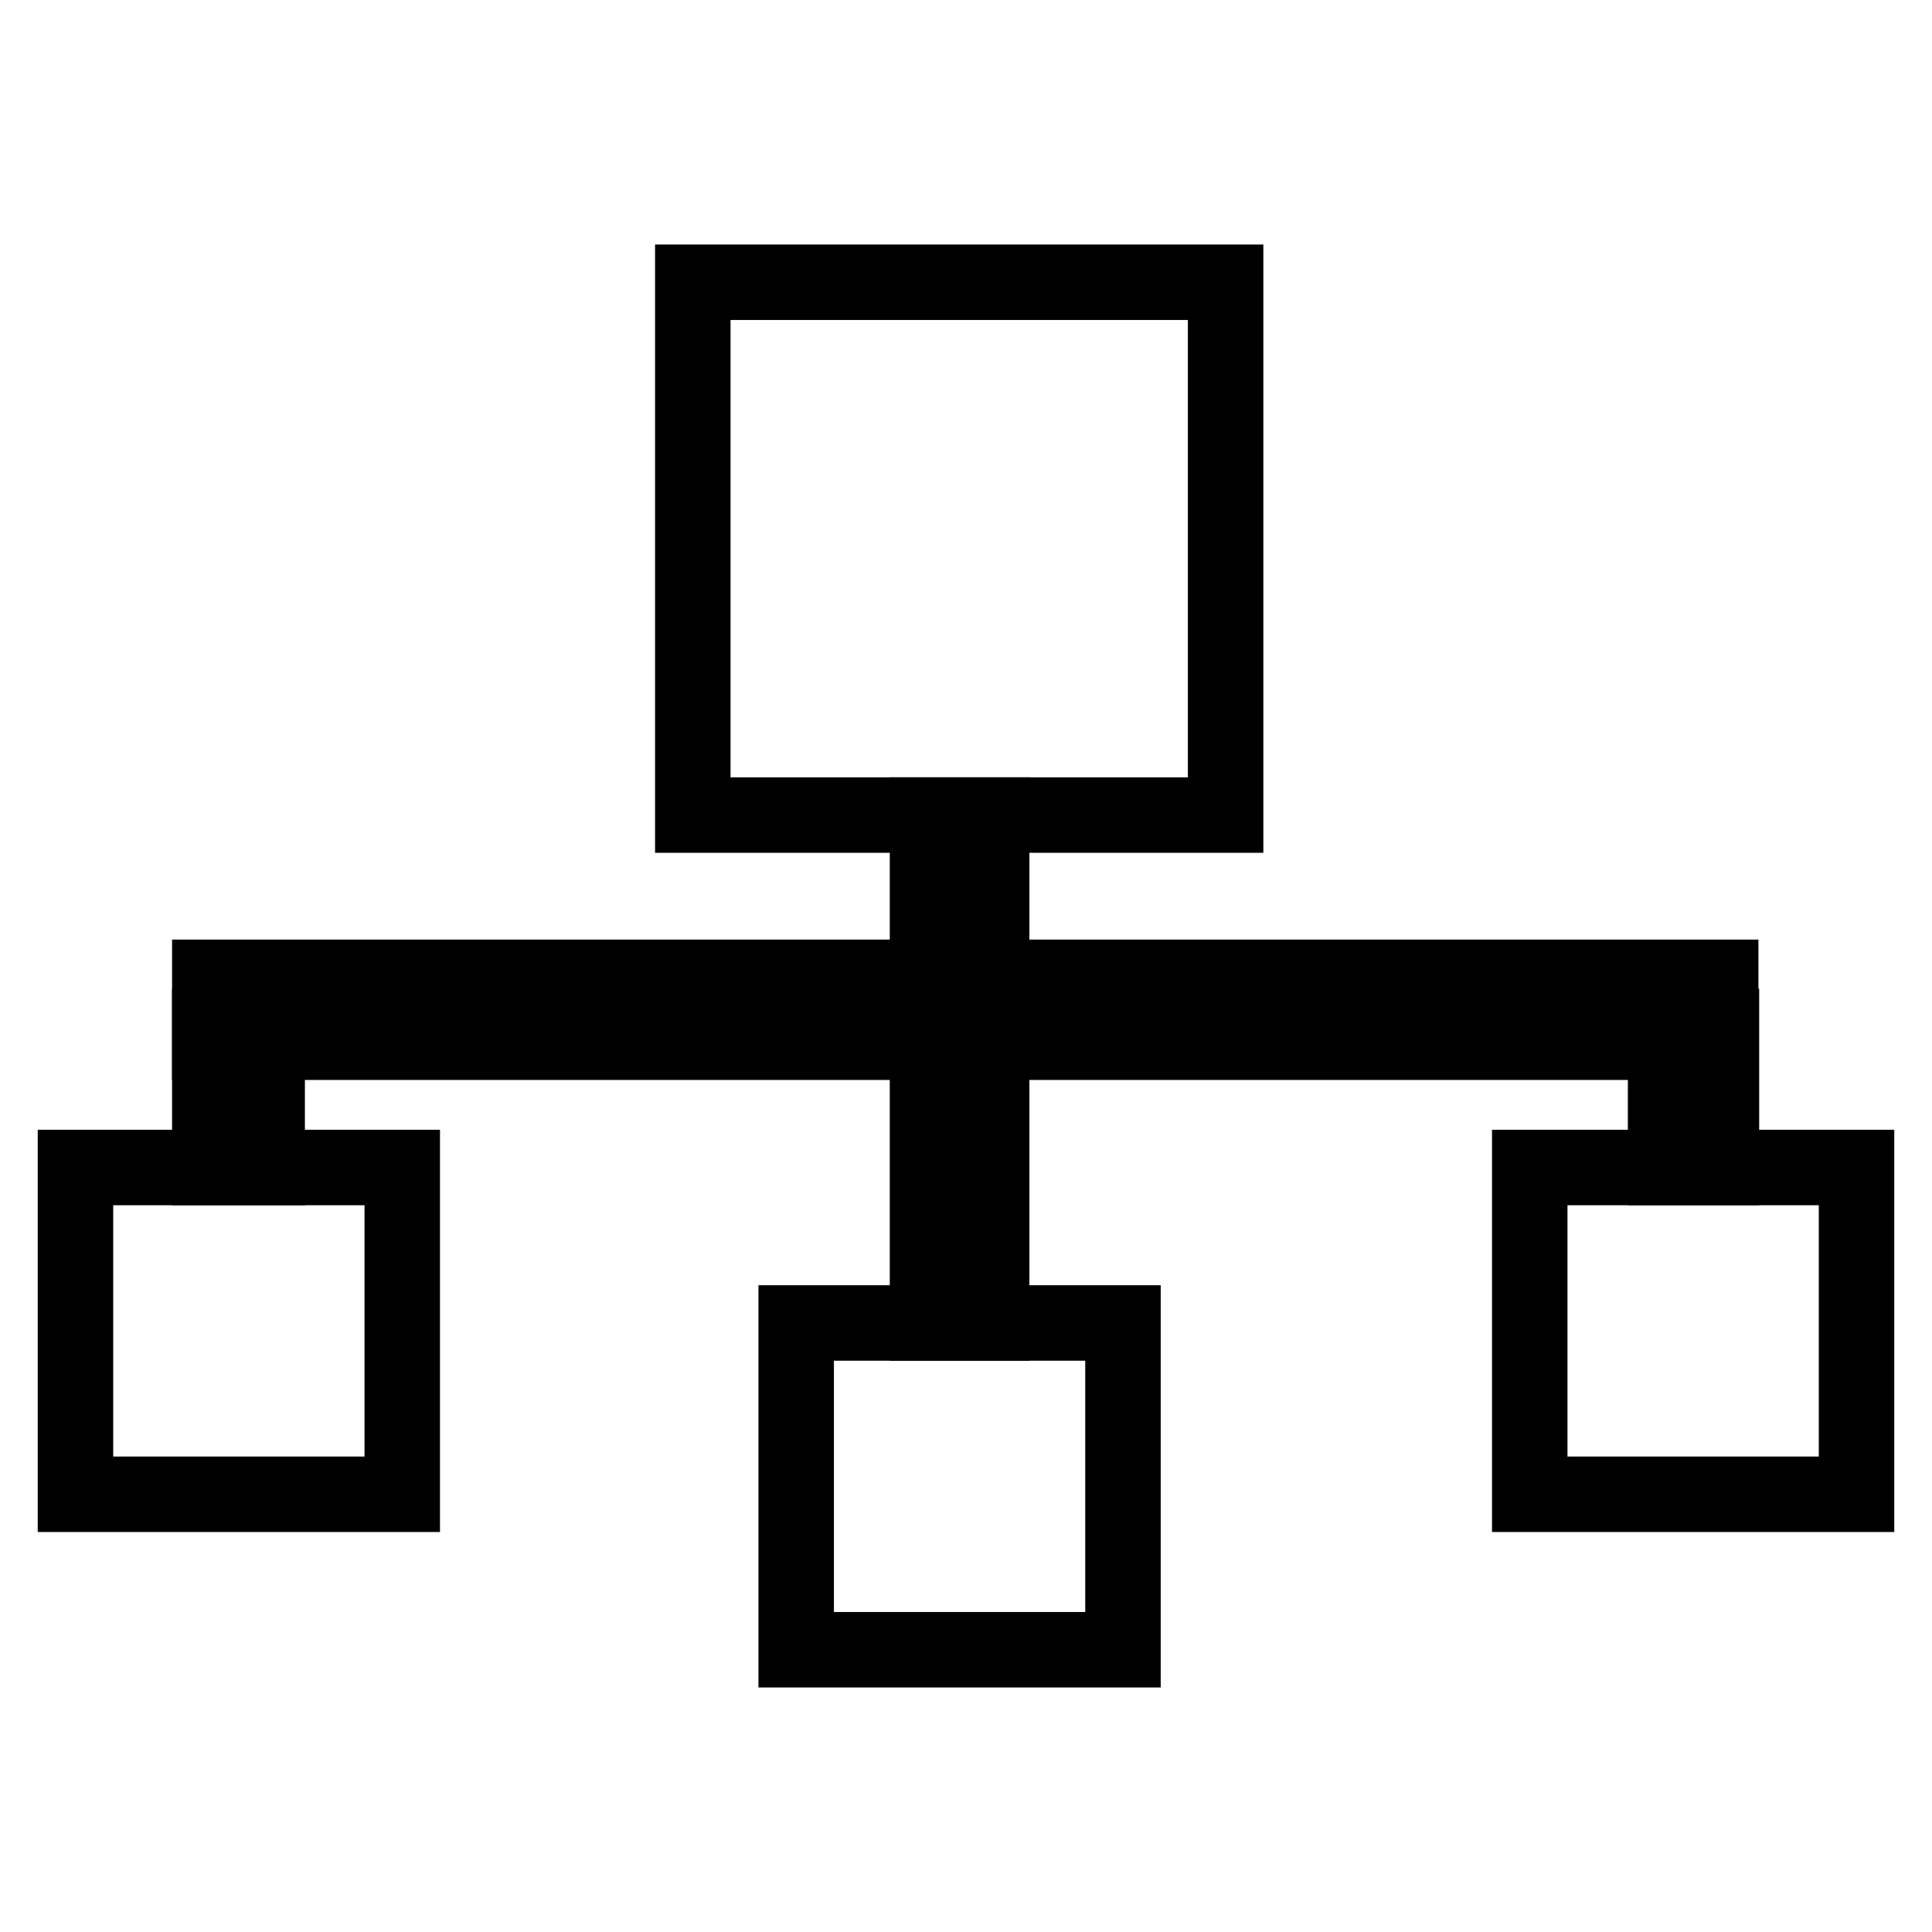 <?xml version="1.0" encoding="utf-8"?>
<!-- Svg Vector Icons : http://www.onlinewebfonts.com/icon -->
<!DOCTYPE svg PUBLIC "-//W3C//DTD SVG 1.1//EN" "http://www.w3.org/Graphics/SVG/1.1/DTD/svg11.dtd">
<svg version="1.1" xmlns="http://www.w3.org/2000/svg" xmlns:xlink="http://www.w3.org/1999/xlink" x="0px" y="0px" viewBox="0 0 256 256" enable-background="new 0 0 256 256" xml:space="preserve">
<g> <path stroke-width="10" fill-opacity="0" stroke="#000000"  d="M91.8,37.4h70.6V108H91.8V37.4z M105.5,175.3h43.3v43.3h-43.3V175.3z M10,154.7h43.3V198H10V154.7z  M202.7,154.7H246V198h-43.3V154.7z"/> <path stroke-width="10" fill-opacity="0" stroke="#000000"  d="M122.9,108h8.5v67.3h-8.5V108z M27.8,136h7.6v18.7h-7.6V136z M220.7,136h7.4v18.7h-7.4V136z"/> <path stroke-width="10" fill-opacity="0" stroke="#000000"  d="M27.8,138.1v-8.6H228v8.6H27.8z"/></g>
</svg>